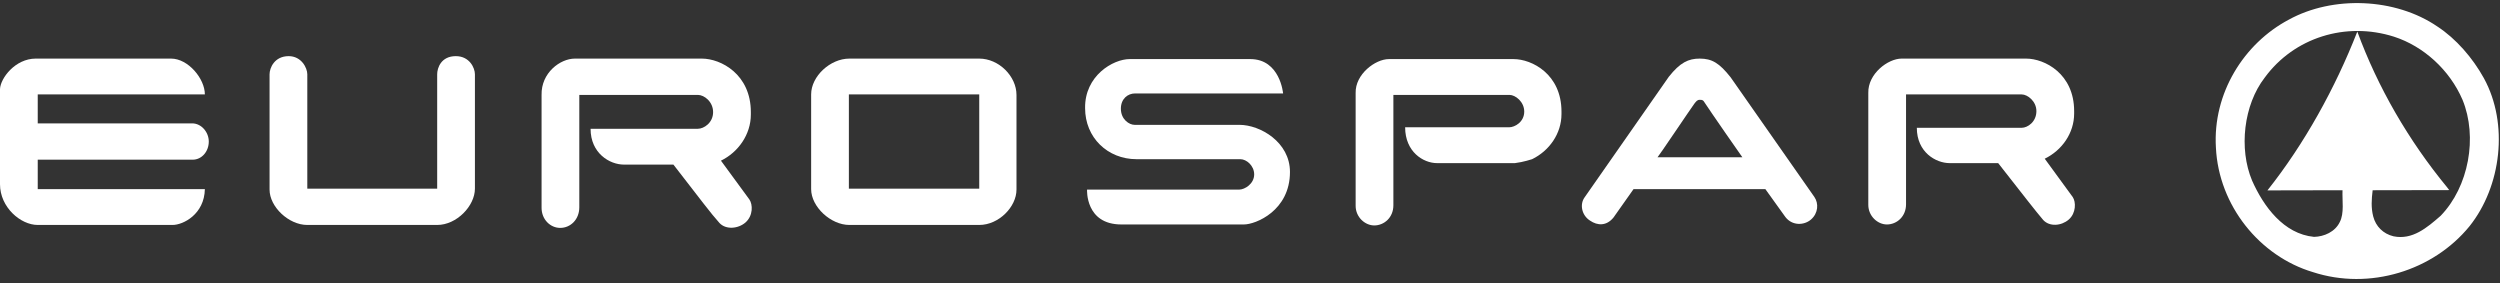 <svg width="406" height="46" viewBox="0 0 406 46" fill="none" xmlns="http://www.w3.org/2000/svg">
<rect x="0" y="0" width="406" height="46" fill="#333333" stroke="none"/>
<g clip-path="url(#clip0_2_99)">
<path fill-rule="evenodd" clip-rule="evenodd" d="M396.356 35.05C394.147 36.979 391.768 39.009 388.701 38.374C387.028 37.97 385.827 36.771 385.408 35.143C385.047 33.724 385.138 32.362 385.319 30.895L397.76 30.872L397.423 30.434C391.143 22.808 386.162 14.199 382.828 5.131C379.243 14.314 374.215 23.387 368.231 30.92L380.426 30.895C380.352 32.574 380.733 34.625 379.979 36.065C379.222 37.649 377.442 38.433 375.797 38.467C370.879 37.995 367.609 33.54 365.737 29.325C363.561 24.145 364.364 17.036 367.786 12.611C372.547 6.097 380.957 3.466 388.792 5.961C393.568 7.505 397.819 11.336 399.916 16.212C402.399 22.254 400.932 30.331 396.356 35.05ZM403.387 12.703C401.556 9.397 398.862 6.283 395.82 4.299C388.988 -0.365 378.844 -0.735 371.702 3.192C364.384 7.067 359.334 15.167 359.864 23.968C360.314 33.401 366.986 41.617 375.617 44.192C384.783 47.181 395.148 43.995 401.071 36.713C406.182 30.287 407.472 20.177 403.387 12.703Z" fill="white"/>
<path fill-rule="evenodd" clip-rule="evenodd" d="M276.031 9.516C278.02 9.516 279.215 10.233 281.046 12.544L294.656 31.99C295.372 33.026 295.293 34.62 294.1 35.656C292.985 36.612 291.073 36.692 289.958 35.258L286.696 30.715H265.286L262.023 35.337C260.909 36.692 259.474 36.692 258.202 35.816C256.849 34.939 256.531 33.186 257.326 32.07L271.017 12.464C272.847 10.153 274.201 9.516 276.031 9.516ZM276.905 16.768C276.587 16.21 276.428 16.21 276.031 16.21C275.633 16.21 275.473 16.449 275.155 16.848C274.678 17.485 269.265 25.535 269.186 25.535H282.956C282.877 25.455 277.623 17.884 276.905 16.768Z" fill="white"/>
<path fill-rule="evenodd" clip-rule="evenodd" d="M183.463 9.595H203.043C207.898 9.595 208.376 15.174 208.376 15.174H184.338C183.144 15.174 182.03 16.051 182.03 17.645C182.03 19.398 183.383 20.275 184.259 20.275H201.292C204.635 20.275 209.49 23.064 209.49 27.925C209.49 34.221 203.918 36.453 202.008 36.453H182.11C176.22 36.453 176.538 30.795 176.538 30.795H201.212C202.167 30.795 203.679 29.838 203.679 28.324C203.679 26.89 202.406 25.853 201.451 25.853H184.577C179.881 25.853 176.22 22.347 176.22 17.565C176.14 12.305 180.757 9.595 183.463 9.595Z" fill="white"/>
<path fill-rule="evenodd" clip-rule="evenodd" d="M308.825 9.516H329.041C332.065 9.516 336.841 11.986 336.841 18.043V18.442C336.841 21.63 334.851 24.419 332.065 25.774C332.065 25.774 332.304 26.092 336.603 31.99C337.159 32.787 337.159 34.62 335.965 35.656C334.772 36.692 332.862 36.852 331.826 35.736C330.473 34.142 328.881 32.07 324.504 26.491H316.625C314.396 26.491 311.293 24.738 311.293 20.753H328.325C329.28 20.753 330.712 19.797 330.712 18.043C330.712 16.449 329.28 15.334 328.325 15.334H309.541V33.186C309.541 35.178 308.028 36.453 306.436 36.453C304.925 36.453 303.412 35.098 303.412 33.265V15.094C303.333 11.986 306.596 9.516 308.825 9.516Z" fill="white"/>
<path fill-rule="evenodd" clip-rule="evenodd" d="M225.568 9.595H245.785C248.81 9.595 253.585 12.066 253.585 18.123V18.521C253.585 21.709 251.595 24.498 248.81 25.853C248.81 25.853 247.377 26.331 246.024 26.491H233.368C231.14 26.491 228.195 24.658 228.195 20.673H245.068C246.024 20.673 247.536 19.796 247.536 18.123C247.536 16.529 246.103 15.413 245.148 15.413H226.285V33.345C226.285 35.337 224.772 36.612 223.18 36.612C221.668 36.612 220.156 35.257 220.156 33.425V15.094C220.076 12.066 223.339 9.595 225.568 9.595Z" fill="white"/>
<path fill-rule="evenodd" clip-rule="evenodd" d="M93.363 9.516H113.978C117.082 9.516 121.937 12.066 121.937 18.203V18.601C121.937 21.869 119.868 24.738 117.082 26.092C117.082 26.092 117.321 26.411 121.698 32.389C122.256 33.186 122.335 35.018 121.062 36.134C119.868 37.17 117.878 37.33 116.843 36.214C115.41 34.62 113.819 32.468 109.361 26.73H101.322C99.014 26.73 95.91 24.897 95.91 20.912H113.341C114.296 20.912 115.808 19.956 115.808 18.203C115.808 16.529 114.376 15.413 113.341 15.413H94.079V33.664C94.079 35.656 92.647 37.011 90.975 37.011C89.383 37.011 87.951 35.656 87.951 33.743V15.413C87.871 11.827 90.975 9.516 93.363 9.516Z" fill="white"/>
<path fill-rule="evenodd" clip-rule="evenodd" d="M43.777 30.795V12.066C43.777 11.03 44.573 9.117 46.882 9.117C48.951 9.117 49.906 11.03 49.906 12.066V30.635H70.998C70.998 30.635 70.998 22.586 70.998 12.066C70.998 11.03 71.635 9.117 74.023 9.117C76.251 9.117 77.127 11.03 77.127 12.066V30.635C77.127 33.425 74.182 36.533 70.998 36.533H49.906C46.882 36.533 43.777 33.584 43.777 30.795Z" fill="white"/>
<path fill-rule="evenodd" clip-rule="evenodd" d="M131.729 15.334C131.729 12.385 134.833 9.516 137.937 9.516H159.029C162.213 9.516 165.078 12.385 165.078 15.413V30.795C165.078 33.584 162.213 36.533 159.029 36.533H137.937C134.912 36.533 131.729 33.584 131.729 30.715V15.334ZM159.029 15.334H137.857V30.635H159.029V15.334Z" fill="white"/>
<path fill-rule="evenodd" clip-rule="evenodd" d="M5.81 9.515H27.778C30.564 9.515 33.27 12.783 33.27 15.333H6.129V20.035H31.201C32.713 20.035 33.907 21.47 33.907 22.984C33.907 24.578 32.793 25.933 31.28 25.933H6.129V30.715H33.27C33.19 34.779 29.768 36.533 28.017 36.533H6.129C3.343 36.533 0 33.663 0 29.918V14.457C0.08 12.703 2.467 9.515 5.81 9.515Z" fill="white"/>
</g>
<defs>
<clipPath id="clip0_2_99">
<rect width="406" height="45" fill="white" transform="translate(0 0.5)"/>
</clipPath>
</defs>
</svg>
